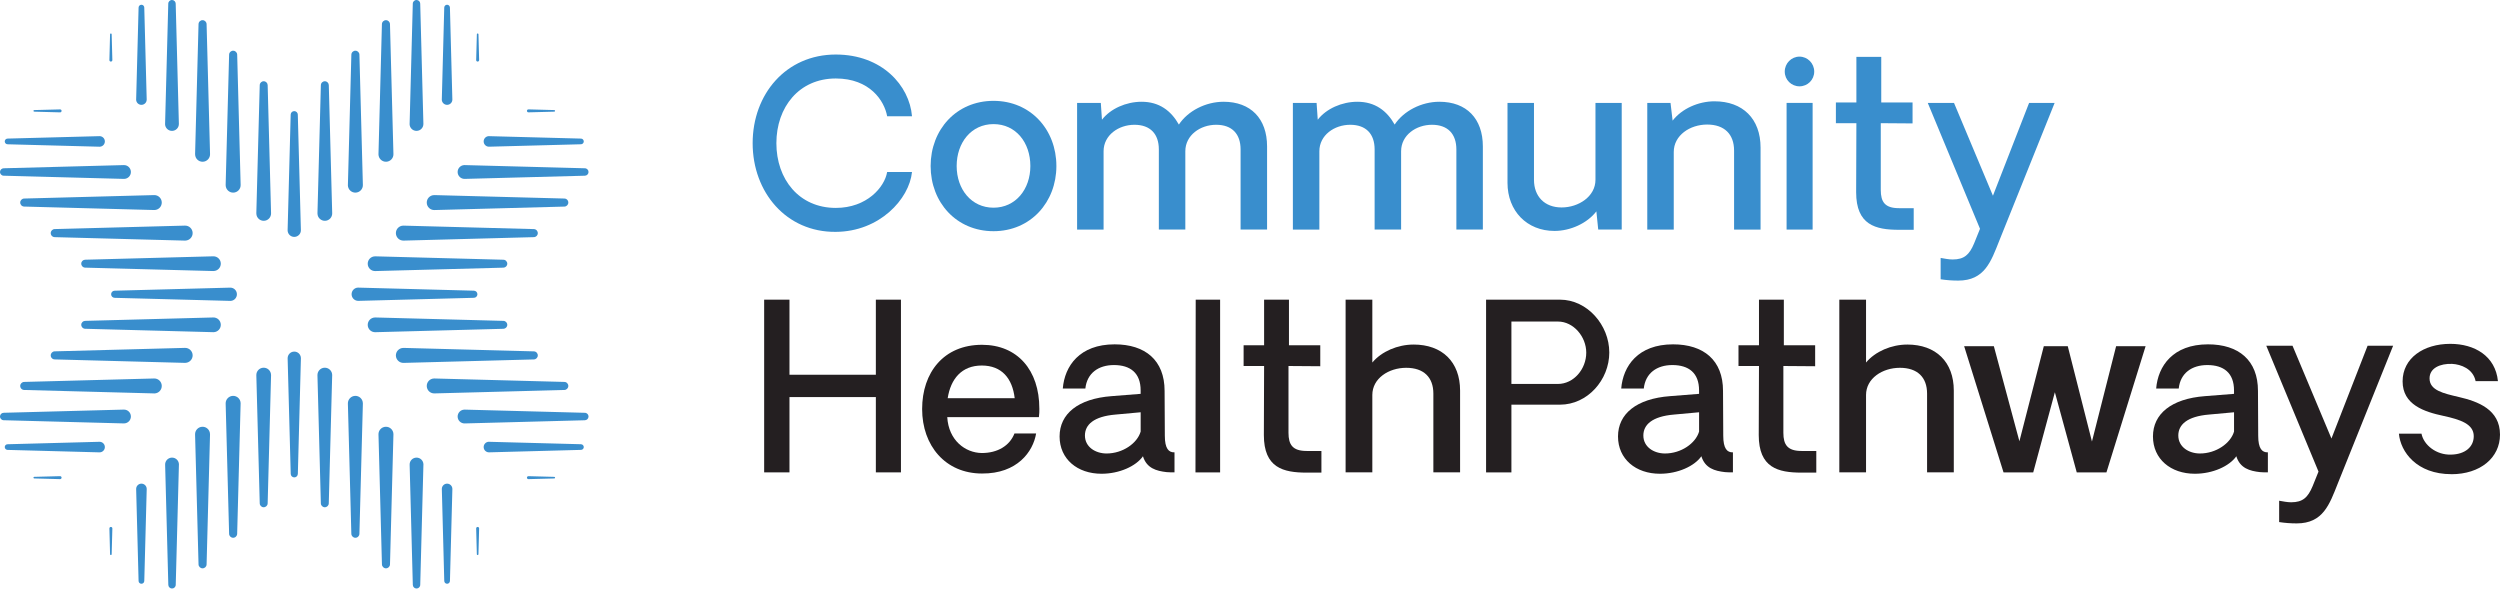 <?xml version="1.0" encoding="UTF-8"?><svg xmlns="http://www.w3.org/2000/svg" viewBox="0 0 1264 297.55"><defs><style>.d{fill:#241f21;}.e{fill:#398ecd;}</style></defs><g id="a"/><g id="b"><g id="c"><g><path class="e" d="M55.31,30.37l.34-13.06c.01-.23,.2-.4,.42-.39,.22,0,.39,.18,.39,.39l.35,13.06c.01,.41-.32,.76-.73,.77-.41,.01-.76-.32-.77-.73v-.04"/><path class="e" d="M68.84,50.27l1.23-46.47c.03-.8,.68-1.42,1.48-1.4,.77,.02,1.37,.64,1.39,1.4l1.23,46.47c.04,1.48-1.12,2.7-2.6,2.74-1.48,.04-2.7-1.13-2.74-2.6v-.14h0Z"/><path class="e" d="M83.47,62.59l1.61-60.77c.03-1.03,.89-1.85,1.93-1.82,1,.03,1.8,.84,1.82,1.82l1.61,60.77c.05,1.93-1.47,3.54-3.4,3.58-1.92,.06-3.53-1.47-3.58-3.39v-.19"/><path class="e" d="M98.64,77.91l1.74-65.73c.03-1.12,.97-2.01,2.09-1.98,1.08,.03,1.95,.91,1.98,1.98l1.75,65.73c.06,2.08-1.6,3.82-3.68,3.87-2.08,.06-3.82-1.59-3.87-3.68v-.2h0Z"/><path class="e" d="M114.09,93.5l1.75-65.88c.03-1.12,.97-2.01,2.09-1.98,1.09,.03,1.96,.91,1.99,1.98l1.75,65.88c.06,2.1-1.6,3.83-3.68,3.89-2.09,.06-3.83-1.6-3.89-3.68v-.2h0Z"/><path class="e" d="M129.6,107.82l1.72-64.79c.03-1.11,.95-1.98,2.06-1.95,1.07,.03,1.92,.89,1.95,1.95l1.72,64.79c.05,2.06-1.57,3.77-3.62,3.82-2.06,.05-3.77-1.57-3.82-3.63v-.2"/><path class="e" d="M240.75,30.37l.35-13.06c0-.23,.19-.4,.41-.39,.22,0,.39,.18,.4,.39l.34,13.06c.01,.41-.32,.76-.73,.77-.42,.01-.76-.32-.77-.73v-.04h0Z"/><path class="e" d="M223.38,50.27l1.23-46.47c.02-.8,.68-1.42,1.47-1.4,.77,.02,1.38,.64,1.4,1.4l1.23,46.47c.04,1.48-1.12,2.7-2.6,2.74-1.47,.04-2.7-1.13-2.74-2.6v-.14"/><path class="e" d="M207.1,62.59l1.61-60.77c.03-1.03,.89-1.85,1.93-1.82,1,.03,1.8,.84,1.82,1.82l1.61,60.77c.05,1.93-1.47,3.54-3.4,3.58-1.93,.06-3.53-1.47-3.58-3.39v-.19h0Z"/><path class="e" d="M191.36,77.91l1.74-65.73c.03-1.12,.97-2.01,2.09-1.98,1.08,.03,1.95,.91,1.98,1.98l1.75,65.73c.06,2.08-1.6,3.82-3.68,3.87-2.08,.06-3.82-1.59-3.88-3.68v-.2"/><path class="e" d="M175.9,93.5l1.75-65.88c.03-1.12,.97-2.01,2.09-1.98,1.09,.03,1.96,.91,1.98,1.98l1.75,65.88c.06,2.1-1.6,3.83-3.69,3.89-2.1,.06-3.83-1.6-3.89-3.68v-.2"/><path class="e" d="M160.51,107.82l1.72-64.79c.03-1.11,.96-1.98,2.06-1.95,1.07,.03,1.92,.89,1.95,1.95l1.72,64.79c.06,2.06-1.57,3.77-3.62,3.82-2.06,.05-3.77-1.57-3.82-3.63v-.2"/><path class="e" d="M145.42,116.34l1.55-58.41c.03-.99,.85-1.79,1.85-1.75,.96,.03,1.73,.8,1.75,1.75l1.56,58.41c.04,1.85-1.42,3.39-3.27,3.44-1.85,.05-3.39-1.41-3.44-3.27v-.18h0Z"/><path class="e" d="M242.25,267.18l-.35,13.06c0,.23-.19,.4-.41,.4s-.39-.18-.4-.4l-.34-13.06c-.01-.41,.32-.75,.73-.76,.42-.01,.76,.32,.77,.73v.04h0Z"/><path class="e" d="M228.72,247.28l-1.23,46.47c-.03,.79-.68,1.42-1.47,1.4-.77-.02-1.38-.64-1.4-1.4l-1.23-46.47c-.04-1.47,1.12-2.71,2.59-2.75,1.47-.03,2.7,1.13,2.74,2.61v.14h0Z"/><path class="e" d="M214.08,234.95l-1.61,60.77c-.03,1.04-.89,1.86-1.93,1.83-1-.03-1.8-.84-1.82-1.83l-1.61-60.77c-.05-1.93,1.47-3.53,3.4-3.58,1.92-.05,3.53,1.47,3.58,3.4v.18"/><path class="e" d="M198.92,219.64l-1.74,65.73c-.03,1.13-.97,2.01-2.09,1.98-1.08-.03-1.95-.91-1.98-1.98l-1.75-65.73c-.06-2.08,1.6-3.82,3.68-3.87,2.08-.06,3.82,1.59,3.88,3.68v.2"/><path class="e" d="M183.47,204.04l-1.75,65.87c-.03,1.13-.97,2.02-2.09,1.99-1.09-.03-1.96-.92-1.99-1.99l-1.75-65.87c-.06-2.09,1.6-3.83,3.68-3.89,2.09-.06,3.83,1.6,3.89,3.69v.2h0Z"/><path class="e" d="M167.95,189.73l-1.72,64.78c-.03,1.11-.95,1.98-2.06,1.96-1.07-.03-1.92-.9-1.95-1.96l-1.72-64.78c-.05-2.06,1.57-3.77,3.63-3.82,2.05-.05,3.77,1.57,3.82,3.63v.2"/><path class="e" d="M56.81,267.18l-.35,13.06c0,.23-.19,.4-.41,.4-.22,0-.39-.18-.4-.4l-.34-13.06c-.01-.41,.32-.75,.73-.76,.42-.01,.76,.32,.77,.73v.04h0Z"/><path class="e" d="M74.18,247.28l-1.23,46.47c-.02,.79-.68,1.42-1.48,1.4-.77-.02-1.38-.64-1.4-1.4l-1.23-46.47c-.04-1.47,1.12-2.71,2.6-2.75,1.47-.03,2.7,1.13,2.74,2.61v.14"/><path class="e" d="M90.46,234.95l-1.61,60.77c-.03,1.04-.89,1.86-1.93,1.83-1-.03-1.8-.84-1.82-1.83l-1.61-60.77c-.05-1.93,1.47-3.53,3.4-3.58,1.93-.05,3.53,1.47,3.58,3.4v.18h0Z"/><path class="e" d="M106.19,219.64l-1.74,65.73c-.03,1.13-.97,2.01-2.09,1.98-1.08-.03-1.95-.91-1.98-1.98l-1.75-65.73c-.05-2.08,1.6-3.82,3.68-3.87,2.08-.06,3.82,1.59,3.87,3.68v.2"/><path class="e" d="M121.66,204.04l-1.75,65.87c-.03,1.13-.97,2.02-2.09,1.99-1.09-.03-1.96-.92-1.98-1.99l-1.75-65.87c-.06-2.09,1.6-3.83,3.69-3.89,2.09-.06,3.83,1.6,3.88,3.69v.2"/><path class="e" d="M137.05,189.73l-1.72,64.78c-.03,1.11-.95,1.98-2.06,1.96-1.07-.03-1.92-.9-1.95-1.96l-1.72-64.78c-.06-2.06,1.57-3.77,3.62-3.82,2.06-.05,3.77,1.57,3.82,3.63v.2"/><path class="e" d="M152.14,181.21l-1.55,58.41c-.03,.99-.85,1.78-1.85,1.75-.96-.03-1.73-.81-1.75-1.75l-1.56-58.41c-.04-1.85,1.42-3.4,3.27-3.44,1.85-.05,3.39,1.41,3.44,3.27v.18h0Z"/><path class="e" d="M267.19,55.3l13.06,.35c.23,0,.4,.19,.4,.41,0,.22-.18,.39-.4,.4l-13.06,.34c-.41,.01-.76-.32-.77-.73,0-.42,.32-.76,.73-.77h.04Z"/><path class="e" d="M247.28,68.84l46.48,1.23c.79,.02,1.41,.68,1.4,1.47-.02,.77-.65,1.37-1.4,1.4l-46.48,1.23c-1.47,.04-2.7-1.13-2.74-2.6-.04-1.47,1.13-2.7,2.6-2.74h.14Z"/><path class="e" d="M234.96,83.47l60.77,1.61c1.04,.03,1.86,.89,1.83,1.93-.03,1-.84,1.8-1.83,1.83l-60.77,1.61c-1.93,.05-3.53-1.47-3.58-3.4-.05-1.93,1.47-3.53,3.4-3.58h.18"/><path class="e" d="M219.64,98.64l65.73,1.74c1.12,.03,2.01,.96,1.97,2.09-.03,1.08-.9,1.95-1.97,1.98l-65.73,1.75c-2.08,.05-3.82-1.6-3.87-3.68-.06-2.09,1.59-3.82,3.67-3.87h.2"/><path class="e" d="M204.05,114.08l65.88,1.75c1.13,.03,2.01,.96,1.98,2.09-.03,1.09-.9,1.96-1.98,1.98l-65.88,1.75c-2.09,.06-3.83-1.6-3.89-3.69-.06-2.09,1.6-3.83,3.69-3.88h.2"/><path class="e" d="M189.74,129.6l64.79,1.72c1.11,.03,1.98,.96,1.95,2.06-.03,1.07-.9,1.92-1.95,1.95l-64.79,1.72c-2.06,.06-3.77-1.56-3.82-3.62-.05-2.06,1.57-3.77,3.63-3.82h.2Z"/><path class="e" d="M267.19,240.75l13.06,.35c.23,0,.4,.19,.4,.42,0,.21-.18,.39-.4,.39l-13.06,.34c-.41,.01-.76-.32-.77-.73,0-.41,.32-.76,.73-.77h.04Z"/><path class="e" d="M247.28,223.37l46.48,1.23c.79,.02,1.41,.69,1.4,1.47-.02,.77-.65,1.38-1.4,1.39l-46.48,1.24c-1.47,.04-2.7-1.13-2.74-2.6-.04-1.48,1.13-2.71,2.6-2.75h.14Z"/><path class="e" d="M234.96,207.1l60.77,1.61c1.04,.03,1.86,.9,1.83,1.93-.03,1.01-.84,1.8-1.83,1.84l-60.77,1.61c-1.93,.05-3.53-1.47-3.58-3.4-.05-1.92,1.47-3.53,3.4-3.58h.18Z"/><path class="e" d="M219.64,191.36l65.73,1.74c1.12,.03,2.01,.97,1.97,2.09-.03,1.08-.9,1.95-1.97,1.98l-65.73,1.74c-2.08,.06-3.82-1.59-3.87-3.68-.06-2.08,1.59-3.82,3.67-3.87h.2Z"/><path class="e" d="M204.05,175.9l65.88,1.75c1.13,.03,2.01,.97,1.98,2.09-.03,1.09-.9,1.96-1.98,1.99l-65.88,1.75c-2.09,.06-3.83-1.6-3.89-3.68-.06-2.09,1.6-3.83,3.69-3.89h.2Z"/><path class="e" d="M189.74,160.51l64.79,1.72c1.11,.03,1.98,.95,1.95,2.06-.03,1.07-.9,1.92-1.95,1.95l-64.79,1.72c-2.06,.06-3.77-1.57-3.82-3.62-.05-2.06,1.57-3.77,3.63-3.82h.2"/><path class="e" d="M181.22,145.42l58.4,1.55c1,.03,1.79,.85,1.76,1.85-.03,.96-.8,1.73-1.76,1.75l-58.4,1.55c-1.86,.05-3.4-1.41-3.45-3.27-.05-1.86,1.41-3.39,3.27-3.44h.18"/><path class="e" d="M30.37,242.25l-13.06-.35c-.23,0-.4-.19-.4-.41,0-.22,.18-.39,.4-.4l13.06-.34c.41-.01,.76,.32,.77,.73,.01,.41-.32,.76-.73,.77h-.04Z"/><path class="e" d="M50.28,228.71l-46.48-1.24c-.79-.02-1.41-.68-1.4-1.47,.02-.77,.65-1.38,1.4-1.39l46.48-1.24c1.47-.04,2.7,1.13,2.74,2.6,.04,1.47-1.13,2.7-2.6,2.74h-.14Z"/><path class="e" d="M62.6,214.08l-60.77-1.61c-1.04-.03-1.85-.9-1.83-1.93,.03-1.01,.84-1.8,1.83-1.84l60.77-1.61c1.93-.04,3.53,1.47,3.58,3.4,.05,1.92-1.47,3.53-3.4,3.58h-.18Z"/><path class="e" d="M77.92,198.91l-65.72-1.74c-1.13-.03-2.01-.97-1.98-2.09,.03-1.08,.91-1.95,1.98-1.98l65.72-1.74c2.08-.06,3.82,1.59,3.87,3.68,.06,2.08-1.59,3.82-3.67,3.88h-.2Z"/><path class="e" d="M93.51,183.47l-65.88-1.75c-1.13-.03-2.01-.97-1.98-2.09,.03-1.09,.91-1.96,1.98-1.99l65.88-1.75c2.09-.06,3.83,1.6,3.89,3.68,.06,2.09-1.6,3.83-3.68,3.89h-.2Z"/><path class="e" d="M107.82,167.95l-64.79-1.72c-1.11-.03-1.98-.96-1.95-2.06,.03-1.07,.9-1.91,1.95-1.94l64.79-1.72c2.06-.06,3.77,1.57,3.82,3.62,.05,2.06-1.57,3.77-3.63,3.82h-.2Z"/><path class="e" d="M30.37,56.81l-13.06-.35c-.23,0-.4-.19-.4-.42,0-.22,.18-.39,.4-.39l13.06-.34c.41-.01,.76,.32,.77,.73,.01,.42-.32,.76-.73,.77h-.04Z"/><path class="e" d="M50.28,74.18l-46.48-1.23c-.79-.02-1.41-.68-1.4-1.48,.02-.77,.65-1.38,1.4-1.4l46.48-1.23c1.47-.04,2.7,1.13,2.74,2.6,.04,1.48-1.13,2.7-2.6,2.74h-.14Z"/><path class="e" d="M62.6,90.45l-60.77-1.61c-1.04-.03-1.85-.89-1.83-1.93,.03-1,.84-1.8,1.83-1.83l60.77-1.61c1.93-.05,3.53,1.47,3.58,3.4,.05,1.93-1.47,3.53-3.4,3.58h-.18"/><path class="e" d="M77.92,106.19l-65.72-1.75c-1.13-.03-2.01-.96-1.98-2.08,.03-1.08,.91-1.95,1.98-1.98l65.72-1.74c2.08-.06,3.82,1.59,3.87,3.68,.06,2.08-1.59,3.82-3.67,3.87h-.2"/><path class="e" d="M93.51,121.65l-65.88-1.75c-1.13-.03-2.01-.97-1.98-2.09,.03-1.09,.91-1.96,1.98-1.99l65.88-1.75c2.09-.06,3.83,1.6,3.89,3.68,.06,2.09-1.6,3.83-3.68,3.89h-.2Z"/><path class="e" d="M107.82,137.04l-64.79-1.72c-1.11-.03-1.98-.95-1.95-2.06,.03-1.07,.9-1.92,1.95-1.95l64.79-1.72c2.06-.05,3.77,1.57,3.82,3.62,.05,2.06-1.57,3.77-3.63,3.82h-.2"/><path class="e" d="M116.34,152.13l-58.4-1.55c-1-.03-1.79-.85-1.76-1.85,.03-.96,.8-1.73,1.76-1.75l58.4-1.55c1.86-.05,3.4,1.41,3.44,3.27,.05,1.85-1.41,3.4-3.27,3.44h-.18Z"/></g><g><path class="d" d="M1209.98,174.8h-12.92l-18.28,46.92-19.68-46.92h-13.27l26.41,63.64,.02-.04v.08l-.02-.04-2.99,7.4c-2.39,5.68-4.96,8.11-10.84,8.11-2.03,0-4.05-.45-6.07-.78v10.79c2.92,.45,5.85,.67,8.88,.67,13.37,0,16.59-9.66,20.74-20.1l.18-.45h0l27.83-69.28h0Z"/><polygon class="d" points="455.52 151.51 442.83 151.51 442.83 189.47 399.16 189.47 399.16 151.51 386.36 151.51 386.36 238.83 399.16 238.83 399.16 200.76 442.83 200.76 442.83 238.83 455.52 238.83 455.52 151.51 455.52 151.51"/><path class="d" d="M525.49,206.58c0-19.44-11.06-32.25-28.99-32.25-19.33,0-30.27,13.97-30.27,32.48s11.76,32.6,30.27,32.6c17.81,.12,25.85-11.06,27.36-20.26h-10.94c-2.45,6.29-8.62,9.9-16.53,9.9-8.38-.12-16.77-6.4-17.46-18.16h46.34c.23-1.51,.23-3.03,.23-4.31h0Zm-12.46-5.24h-33.88c1.51-9.78,7.1-16.53,17.23-16.53s15.48,6.52,16.65,16.53h0Z"/><path class="d" d="M593.83,238.83v-10.13c-2.91,.12-4.89-1.86-4.89-8.38,0-3.14-.12-13.51-.12-22.7,0-15.49-9.78-23.52-25.27-23.52-17.7,0-25.27,10.94-26.2,22.35h11.41c.82-7.8,6.64-11.88,14.44-11.88,8.27,0,13.51,3.96,13.51,12.81v1.75l-14.67,1.16c-17,1.28-26.31,8.97-26.31,20.38s8.97,18.86,21.19,18.86c9.08,0,17.46-3.84,20.96-8.85,1.86,6.05,6.75,7.45,11.99,8.03,1.4,.12,2.68,.12,3.96,.12h0Zm-17.12-20.61c-1.75,5.94-9.08,11.06-17.23,11.06-5.59,0-10.94-3.26-10.94-9.08,0-5.47,4.42-9.66,15.49-10.6l12.69-1.16v9.78h0Z"/><polygon class="d" points="604.43 238.83 616.89 238.83 616.89 151.51 604.55 151.51 604.43 238.83 604.43 238.83"/><path class="d" d="M660.66,238.95h7.45v-10.94h-7.45c-7.1,0-9.2-3.14-9.2-9.2v-33.76l16.07,.12v-10.6h-15.83v-23.05h-12.57v23.05h-10.36v10.48h10.36l-.12,34.93c0,16.53,9.78,18.98,21.66,18.98h0Z"/><path class="d" d="M714.69,174.21c-8.03,0-16.18,3.49-20.84,9.08v-31.79h-13.51v87.32h13.51v-39.12c0-8.38,8.27-13.74,17.12-13.74s13.74,4.77,13.74,13.04v39.82h13.51v-41.33c0-14.55-9.08-23.29-23.52-23.29h0Z"/><path class="d" d="M813.65,178.17c0-13.74-11.06-26.66-24.92-26.66h-37.37v87.32h12.81v-34.23h24.57c13.86,0,24.92-12.46,24.92-26.43h0Zm-11.64,.12c0,8.38-6.4,15.83-14.32,15.83h-23.52v-31.55h23.52c7.92,0,14.32,7.68,14.32,15.72h0Z"/><path class="d" d="M876.17,238.83v-10.13c-2.91,.12-4.89-1.86-4.89-8.38,0-3.14-.12-13.51-.12-22.7,0-15.49-9.78-23.52-25.27-23.52-17.7,0-25.27,10.94-26.2,22.35h11.41c.82-7.8,6.64-11.88,14.44-11.88,8.27,0,13.51,3.96,13.51,12.81v1.75l-14.67,1.16c-17,1.28-26.31,8.97-26.31,20.38s8.97,18.86,21.19,18.86c9.08,0,17.46-3.84,20.96-8.85,1.86,6.05,6.75,7.45,11.99,8.03,1.4,.12,2.68,.12,3.96,.12h0Zm-17.12-20.61c-1.75,5.94-9.08,11.06-17.23,11.06-5.59,0-10.94-3.26-10.94-9.08,0-5.47,4.42-9.66,15.49-10.6l12.69-1.16v9.78h0Z"/><path class="d" d="M910.87,238.95h7.45v-10.94h-7.45c-7.1,0-9.2-3.14-9.2-9.2v-33.76l16.07,.12v-10.6h-15.83v-23.05h-12.57v23.05h-10.36v10.48h10.36l-.12,34.93c0,16.53,9.78,18.98,21.66,18.98h0Z"/><path class="d" d="M964.31,174.21c-8.03,0-16.18,3.49-20.84,9.08v-31.79h-13.51v87.32h13.51v-39.12c0-8.38,8.27-13.74,17.12-13.74s13.74,4.77,13.74,13.04v39.82h13.51v-41.33c0-14.55-9.08-23.29-23.52-23.29h0Z"/><polygon class="d" points="1084.82 175.03 1069.91 175.03 1057.69 223.23 1045.46 175.03 1033.35 175.03 1021.01 223.11 1008.09 175.03 993.07 175.03 1012.98 238.83 1028 238.83 1038.94 198.31 1050 238.83 1065.02 238.83 1084.82 175.03 1084.82 175.03"/><path class="d" d="M1146.64,238.83v-10.13c-2.91,.12-4.89-1.86-4.89-8.38,0-3.14-.12-13.51-.12-22.7,0-15.49-9.78-23.52-25.27-23.52-17.7,0-25.27,10.94-26.2,22.35h11.41c.81-7.8,6.64-11.88,14.44-11.88,8.27,0,13.51,3.96,13.51,12.81v1.75l-14.67,1.16c-17,1.28-26.31,8.97-26.31,20.38s8.97,18.86,21.19,18.86c9.08,0,17.46-3.84,20.96-8.85,1.86,6.05,6.75,7.45,11.99,8.03,1.4,.12,2.68,.12,3.96,.12h0Zm-17.12-20.61c-1.75,5.94-9.08,11.06-17.23,11.06-5.59,0-10.94-3.26-10.94-9.08,0-5.47,4.42-9.66,15.49-10.6l12.69-1.16v9.78h0Z"/><path class="d" d="M1239.43,239.76c14.55,0,24.57-8.27,24.57-20.03,0-12.69-11.18-16.77-20.72-18.98-7.92-1.86-14.9-3.38-14.9-9.43,0-5.24,5.36-7.57,11.41-7.34,4.42,.23,10.6,2.45,11.88,8.73h11.29c-1.28-12.69-11.76-18.86-24.1-18.86-13.51,0-24.1,7.22-24.1,18.98s10.83,15.37,20.72,17.46c8.5,1.86,15.25,4.08,15.25,10.25,0,5.36-4.31,9.2-11.53,9.31-7.34,.23-13.74-4.77-14.9-10.6h-11.41c.81,9.2,8.97,20.49,26.55,20.49h0Z"/></g><g><path class="e" d="M1038.83,52.04h-12.92l-18.28,46.92-19.68-46.92h-13.27l26.41,63.64,.02-.04v.08l-.02-.04-2.99,7.4c-2.39,5.69-4.96,8.11-10.84,8.11-2.03,0-4.05-.45-6.07-.78v10.79c2.92,.45,5.85,.67,8.88,.67,13.37,0,16.59-9.66,20.74-20.1l.18-.45h0l27.83-69.27h0Z"/><path class="e" d="M422.57,117.23c22.12-.12,37.14-16.53,38.54-30.27h-12.57c-1.28,7.68-10.25,18.16-25.96,18.16-18.63,0-30.04-14.55-30.04-32.72s11.41-32.72,30.04-32.72c17.23,0,24.57,11.29,25.96,19.09h12.57c-1.28-15.49-15.14-31.2-38.54-31.2-25.15,0-42.03,20.03-42.03,44.83s17,45.06,42.03,44.83h0Z"/><path class="e" d="M534.11,83.94c0-18.4-13.04-32.95-31.79-32.95s-31.79,14.55-31.79,32.95,13.04,32.95,31.79,32.95,31.79-14.67,31.79-32.95h0Zm-13.16,0c0,11.76-7.45,21.07-18.63,21.07s-18.63-9.31-18.63-21.07,7.34-21.19,18.63-21.19,18.63,9.31,18.63,21.19h0Z"/><path class="e" d="M618.63,51.45c-9.08,0-18.05,4.66-22.59,11.53-3.96-6.99-9.9-11.53-18.86-11.53-7.8,0-15.72,3.49-20.03,9.08l-.58-8.5h-11.99V116.07h13.39v-39.59c0-8.15,7.57-13.39,15.6-13.39s12.34,4.66,12.34,12.46v40.52h13.39v-39.59c0-8.15,7.57-13.39,15.6-13.39s12.34,4.66,12.34,12.46v40.52h13.39v-42.03c0-14.09-8.27-22.59-22.01-22.59h0Z"/><path class="e" d="M727.73,51.45c-9.08,0-18.05,4.66-22.59,11.53-3.96-6.99-9.9-11.53-18.86-11.53-7.8,0-15.72,3.49-20.03,9.08l-.58-8.5h-11.99V116.07h13.39v-39.59c0-8.15,7.57-13.39,15.6-13.39s12.34,4.66,12.34,12.46v40.52h13.39v-39.59c0-8.15,7.57-13.39,15.6-13.39s12.34,4.66,12.34,12.46v40.52h13.39v-42.03c0-14.09-8.27-22.59-22.01-22.59h0Z"/><path class="e" d="M819.94,52.03h-13.27v38.89c0,8.38-8.5,13.97-17.12,13.97s-13.97-5.59-13.97-13.97V52.03h-13.39v40.4c0,14.2,9.78,24.33,23.75,24.33,8.03,0,16.53-3.84,21.19-9.9l.93,9.2h11.88V52.03h0Z"/><path class="e" d="M866.86,51.22c-8.15,0-16.53,3.73-21.19,9.78l-1.05-8.97h-11.76V116.07h13.39v-39.24c0-8.38,8.15-13.86,16.88-13.86s13.62,4.89,13.62,13.16v39.94h13.39v-41.45c0-14.55-8.97-23.4-23.29-23.4h0Z"/><path class="e" d="M909.82,43.65c4.08,0,7.45-3.26,7.45-7.45s-3.38-7.57-7.45-7.57-7.45,3.38-7.45,7.57,3.38,7.45,7.45,7.45h0Z"/><polygon class="e" points="903.3 52.03 903.3 116.07 916.46 116.07 916.46 52.03 903.3 52.03 903.3 52.03"/><path class="e" d="M960.12,116.19h7.45v-10.94h-7.45c-7.1,0-9.2-3.14-9.2-9.2V62.28l16.07,.12v-10.6h-15.83V28.75h-12.57v23.05h-10.36v10.48h10.36l-.12,34.93c0,16.53,9.78,18.98,21.66,18.98h0Z"/></g></g></g></svg>